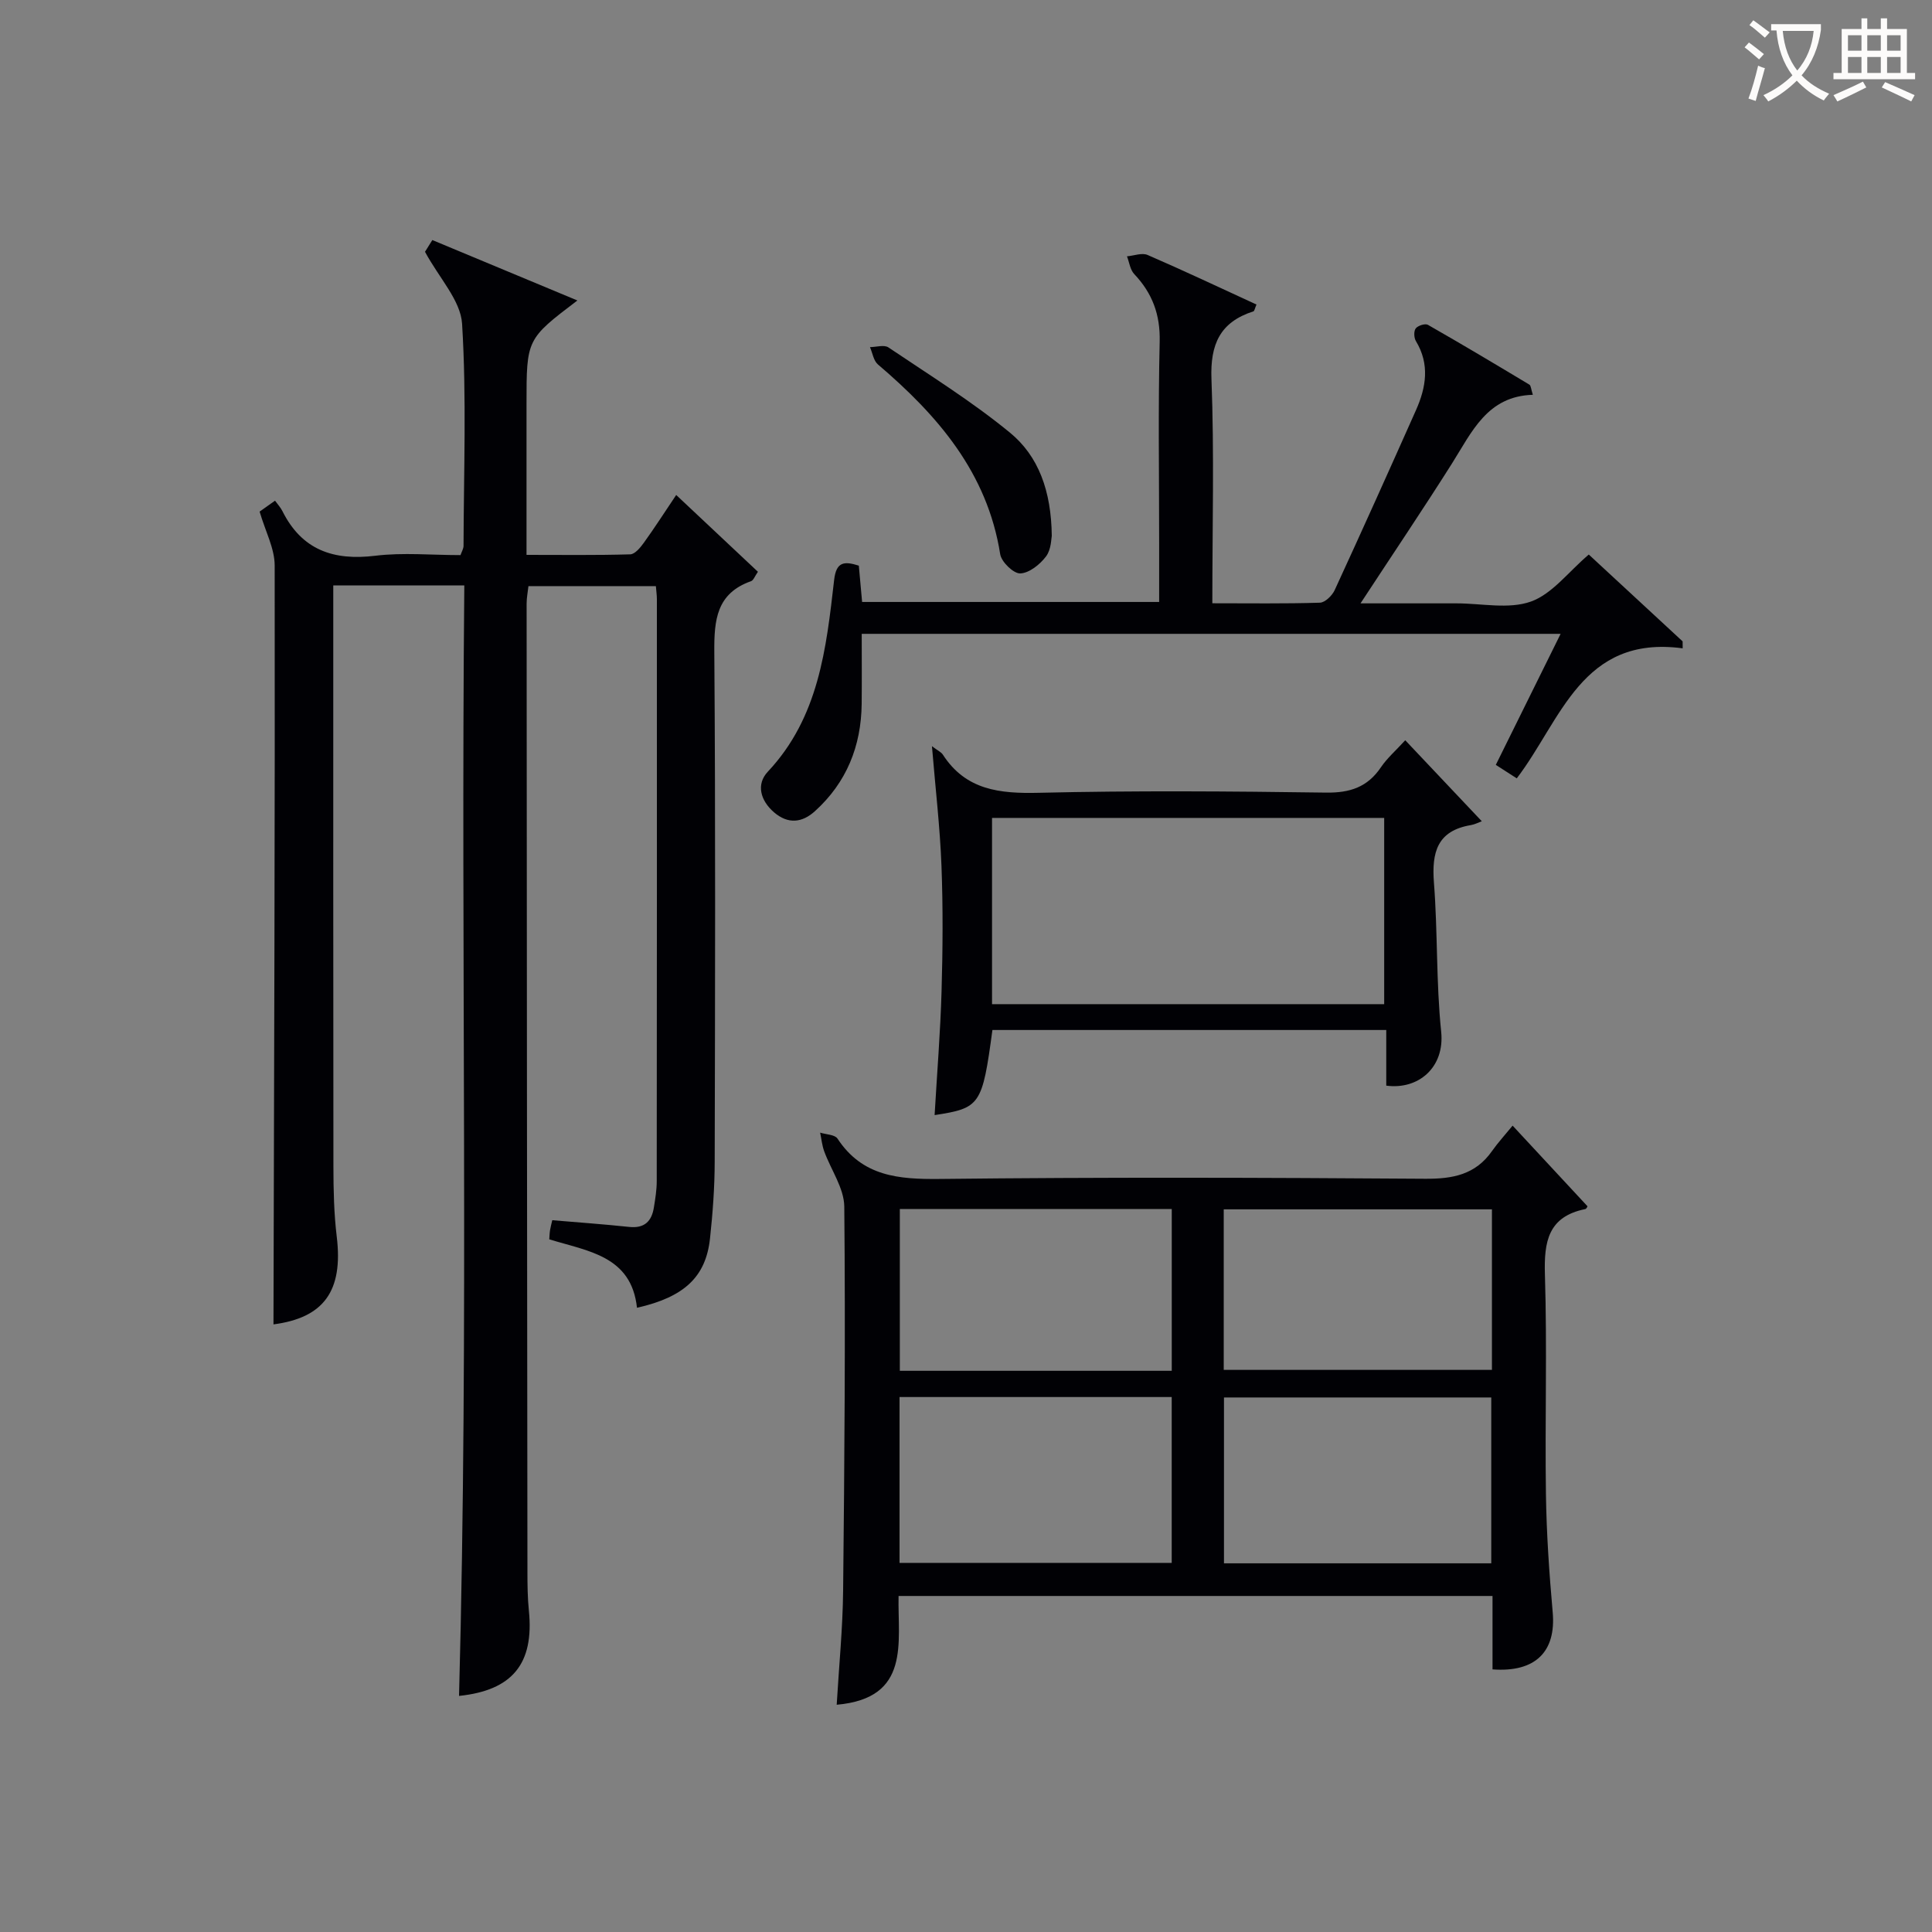 <svg enable-background="new 0 0 400 400" viewBox="0 0 400 400" xmlns="http://www.w3.org/2000/svg"><rect x="0" y="0" width="400" height="400" fill="#808080" stroke="none"/><g fill="#010105"><path d="m96.13 121.2c-9.43 0-17.9 0-27.13 0v5.38c0 38.33-.02 76.66.03 115 .01 4.82.11 9.68.69 14.46 1.37 11.32-2.74 16.8-13.1 18.16.13-52.27.32-104.69.25-157.1 0-3.56-1.94-7.12-3.12-11.18.4-.29 1.58-1.12 3.19-2.26.56.78 1.15 1.4 1.52 2.14 4.03 8.08 10.59 10.32 19.25 9.26 5.74-.7 11.64-.13 17.63-.13.25-.72.62-1.31.63-1.91.04-15.33.64-30.7-.3-45.98-.3-4.84-4.72-9.43-7.68-14.91-.04.07.64-1.02 1.52-2.43 9.97 4.15 19.8 8.25 30.03 12.51-10.53 8-10.53 8-10.53 21.47v31.2c7.3 0 14.39.1 21.48-.11.97-.03 2.1-1.41 2.82-2.41 2.22-3.08 4.27-6.28 6.69-9.88 5.85 5.49 11.34 10.66 16.92 15.9-.65.93-.92 1.76-1.41 1.94-7.17 2.53-7.67 8.03-7.62 14.67.26 35.16.16 70.33.08 105.5-.01 5.31-.4 10.63-.97 15.91-.86 7.98-5.34 12.15-15.12 14.36-1.16-10.78-10.17-11.7-18.16-14.17.05-.63.06-1.27.16-1.89.1-.64.28-1.26.46-2.07 5.38.46 10.66.83 15.91 1.39 3.17.34 4.67-1.15 5.13-4.03.29-1.8.59-3.62.59-5.44.04-40.17.04-80.33.03-120.5 0-.8-.12-1.61-.21-2.7-8.78 0-17.37 0-26.38 0-.12 1.13-.38 2.39-.38 3.65.04 66.83.09 133.66.17 200.49 0 2.66.03 5.34.3 7.99 1.11 11.02-3.46 16.5-14.46 17.64 2.05-76.45.35-152.97 1.09-229.92z"/><path d="m313.17 233.05c5.71 6.15 10.52 11.34 15.48 16.67.1-.14-.12.54-.45.61-7.68 1.56-8.55 6.74-8.34 13.58.47 15.15-.01 30.33.21 45.49.12 8.14.68 16.29 1.4 24.41.72 8.11-3.53 12.48-12.46 11.82 0-2.44 0-4.92 0-7.4s0-4.96 0-7.8c-41 0-81.71 0-122.97 0-.21 9.61 2.58 21.17-12.81 22.52.46-7.92 1.25-15.79 1.33-23.66.28-26.49.49-52.98.24-79.47-.04-3.84-2.78-7.64-4.17-11.49-.44-1.22-.56-2.55-.83-3.83 1.23.39 3.04.4 3.59 1.23 5.16 7.85 12.65 8.45 21.22 8.36 33.49-.38 66.99-.28 100.48-.04 5.72.04 10.39-.86 13.81-5.73 1.24-1.76 2.72-3.37 4.27-5.27zm-126.93 90.53h56.35c0-11.71 0-23.07 0-34.34-18.97 0-37.54 0-56.35 0zm122.51-34.25c-18.74 0-37.09 0-55.34 0v34.34h55.34c0-11.5 0-22.74 0-34.34zm-66.15-5.52c0-11.47 0-22.49 0-33.5-18.96 0-37.52 0-56.3 0v33.5zm66.29-33.43c-18.81 0-37.16 0-55.53 0v33.24h55.53c0-11.17 0-21.96 0-33.24z"/><path d="m177.81 117.11c.22 2.39.44 4.82.68 7.52h61.5c0-4.04 0-7.98 0-11.93 0-14-.22-28 .11-41.99.13-5.6-1.53-10.01-5.27-13.97-.85-.89-1.02-2.43-1.5-3.67 1.43-.12 3.1-.79 4.27-.28 7.58 3.28 15.05 6.82 22.54 10.26-.36.85-.43 1.34-.63 1.41-6.9 2.22-8.97 6.79-8.69 14.03.59 15.27.18 30.57.18 46.41 7.72 0 15 .11 22.27-.12 1.07-.03 2.54-1.47 3.06-2.6 5.7-12.37 11.28-24.79 16.82-37.23 2.11-4.73 2.91-9.52 0-14.33-.41-.68-.47-2.06-.04-2.62.44-.59 1.96-1.07 2.52-.75 7.06 4.03 14.05 8.2 21.02 12.39.31.19.32.88.71 2.1-9.45.27-12.62 7.69-16.75 14.23-5.95 9.41-12.17 18.64-18.93 28.95h7.9 12c5.17 0 10.78 1.26 15.37-.37 4.41-1.57 7.76-6.14 11.99-9.74 6.28 5.82 12.86 11.9 19.43 17.98 0 .48.01.96.01 1.44-20.9-2.81-25.15 14.87-34.35 26.92-1.45-.93-2.78-1.79-4.34-2.79 4.47-9.03 8.84-17.87 13.42-27.13-48.46 0-96.23 0-144.7 0 0 4.95.04 9.73-.01 14.51-.1 8.74-3.13 16.27-9.66 22.19-2.66 2.42-5.57 2.76-8.5.24-2.84-2.46-3.7-5.81-1.28-8.39 10.57-11.25 12.11-25.51 13.74-39.72.43-3.73 2.03-3.93 5.11-2.95z"/><path d="m193.5 230.87c.51-8.81 1.2-17.23 1.44-25.66.25-8.66.31-17.33-.02-25.99-.31-8.01-1.25-16-1.97-24.73 1.25.95 1.92 1.23 2.25 1.74 4.76 7.37 11.77 8.1 19.86 7.91 19.81-.47 39.65-.32 59.47-.04 4.96.07 8.59-1.12 11.38-5.25 1.26-1.87 3.03-3.4 5.03-5.59 5.15 5.45 10.02 10.6 15.85 16.77-.65.24-1.44.66-2.27.8-6.96 1.17-8.12 5.63-7.64 11.9.8 10.27.44 20.64 1.5 30.87.77 7.39-4.71 12.07-11.37 11.17 0-3.7 0-7.47 0-11.52-27.48 0-54.53 0-81.54 0-2.1 15.57-2.51 16.17-11.97 17.62zm93.08-22.97c0-12.87 0-25.7 0-38.56-27.21 0-54.25 0-81.19 0v38.56z"/><path d="m217.76 110.94c-.12.5-.09 2.81-1.19 4.26-1.25 1.66-3.47 3.45-5.34 3.52-1.39.05-3.9-2.38-4.15-3.98-2.67-16.9-12.93-28.73-25.32-39.29-.9-.77-1.11-2.36-1.64-3.58 1.29-.01 2.93-.54 3.82.06 8.49 5.72 17.24 11.15 25.13 17.62 5.95 4.87 8.58 12.09 8.69 21.39z"/></g><path d="m362.1 8.8c1.1.8 2.1 1.6 3.1 2.4l-1 1.1c-1.3-1.1-2.3-2-3-2.5zm1.9 4.8c.5.2.9.4 1.4.5-.6 2.3-1.3 4.5-1.9 6.8l-1.5-.5c.8-2.1 1.4-4.3 2-6.8zm-1-9.4c1.3.9 2.4 1.8 3.4 2.5l-1 1.1c-1.4-1.2-2.4-2.1-3.2-2.6zm3.7 2.2v-1.4h10.3v1.2c-.5 3.6-1.8 6.8-4 9.4 1.5 1.6 3.4 2.8 5.7 3.8-.3.4-.7.8-1.1 1.4-2.3-1.1-4.1-2.5-5.6-4.1-1.6 1.6-3.6 3.1-5.9 4.3-.3-.5-.7-.9-1-1.3 2.4-1.1 4.4-2.5 6-4.1-1.9-2.5-3-5.6-3.3-9.3h-1.1zm8.8 0h-6.4c.3 3.3 1.3 6 3 8.2 2-2.3 3.1-5.1 3.4-8.2z" fill="#fcfbfa"/><path d="m385.3 3.8h1.3v2.2h2.8v-2.2h1.3v2.2h4.1v9.1h1.7v1.3h-16.9v-1.3h1.7v-9.1h4.1v-2.2zm.4 13.1.7 1.2c-1.8.9-3.8 1.9-6 2.9-.2-.4-.5-.8-.8-1.3 2.3-1 4.3-1.9 6.1-2.8zm-3.1-6.4h2.8v-3.2h-2.8zm0 4.6h2.8v-3.3h-2.8zm4-4.6h2.8v-3.2h-2.8zm0 4.6h2.8v-3.3h-2.8zm3.7 1.9c2.1.9 4.1 1.8 6.1 2.7l-.7 1.3c-2.2-1.1-4.2-2-6.1-2.9zm3.2-9.7h-2.8v3.2h2.8zm-2.8 7.8h2.8v-3.3h-2.8z" fill="#fcfbfa"/></svg>